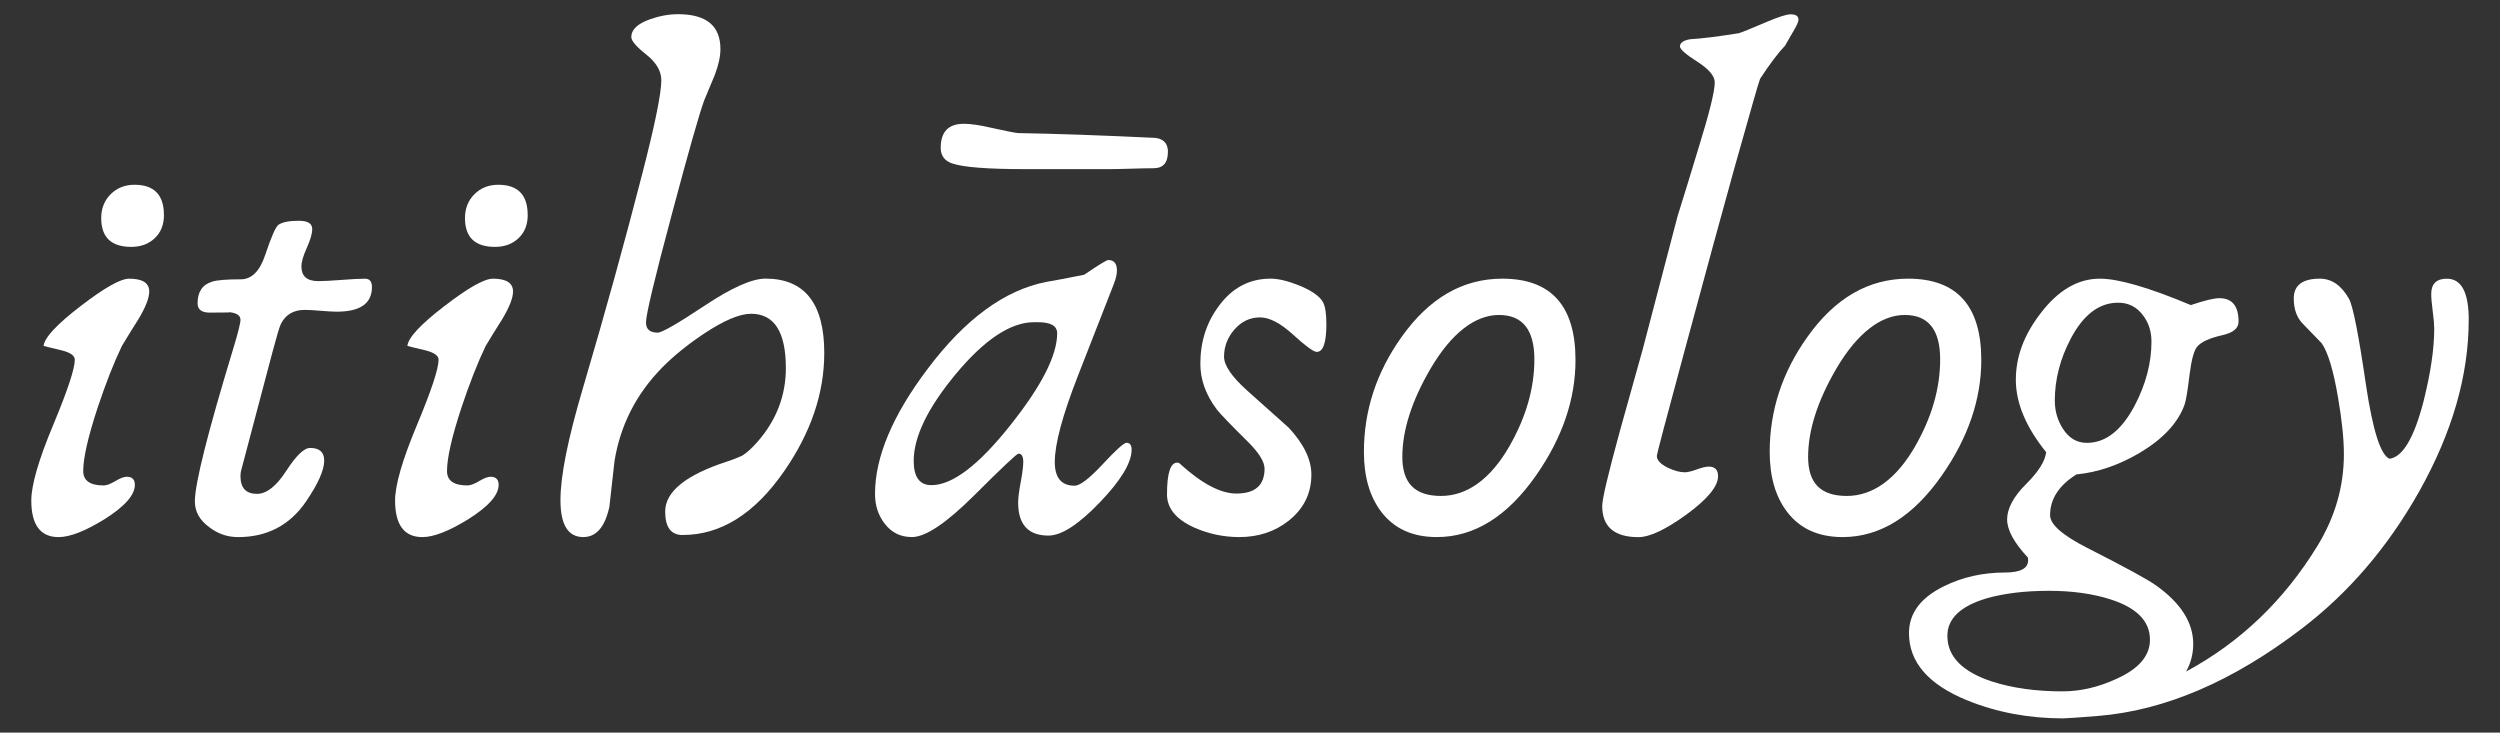 <svg xmlns="http://www.w3.org/2000/svg" id="Layer_1" viewBox="0 0 1116.04 327.05"><rect x="0" y="0" width="1116.04" height="327.05" fill="#333333" stroke="none"/><defs><style>      .st0 {        fill: #fff;      }    </style></defs><path class="st0" d="M66.62,130.16c0,2.86-1.61,6.97-4.82,12.33-2.5,3.93-4.96,7.91-7.37,11.92-3.57,7.42-7.19,16.61-10.85,27.6-4.29,13.04-6.43,22.47-6.43,28.27,0,4.29,3.04,6.43,9.11,6.43,1.34,0,3.08-.65,5.23-1.94,2.14-1.29,3.84-1.94,5.09-1.94,2.41,0,3.62,1.21,3.62,3.62,0,4.56-4.56,9.69-13.67,15.41-8.58,5.27-15.36,7.91-20.37,7.91-8.13,0-12.19-5.45-12.19-16.35,0-6.88,3.24-18.06,9.71-33.56,6.48-15.5,9.71-25.26,9.71-29.28,0-1.79-1.92-3.17-5.76-4.15-5.27-1.25-8-1.92-8.17-2.01.36-3.66,5.85-9.58,16.48-17.75,10.63-8.17,17.86-12.26,21.71-12.26,5.98,0,8.98,1.92,8.98,5.76ZM73.19,96c0,4.29-1.36,7.73-4.09,10.32-2.73,2.59-6.23,3.89-10.52,3.89-8.93,0-13.4-4.29-13.4-12.86,0-4.29,1.41-7.84,4.22-10.65,2.81-2.81,6.36-4.22,10.65-4.22,8.75,0,13.13,4.51,13.13,13.53Z"></path><path class="st0" d="M166.04,128.15c0,7.33-5.23,10.99-15.68,10.99-1.61,0-4-.13-7.17-.4-3.17-.27-5.56-.4-7.17-.4-4.91,0-8.44,2.06-10.58,6.16-.63,1.25-1.88,5.41-3.75,12.46l-14.07,53.19c-.18.72-.27,1.52-.27,2.41,0,5.27,2.46,7.91,7.37,7.91,4.29,0,8.64-3.42,13.06-10.25,4.42-6.83,7.97-10.25,10.65-10.25,4.2,0,6.3,1.88,6.3,5.63,0,4.29-2.73,10.41-8.17,18.36-7.24,10.54-17.33,15.81-30.28,15.81-4.74,0-9.02-1.47-12.86-4.42-4.29-3.12-6.43-6.97-6.43-11.52,0-7.86,5.67-30.46,17.02-67.8,2.23-7.32,3.35-11.75,3.35-13.26,0-2.05-1.92-3.22-5.76-3.48,2.77.18.13.27-7.91.27-3.66,0-5.49-1.38-5.49-4.15,0-5.09,2.14-8.31,6.43-9.65,2.14-.71,6.43-1.07,12.86-1.07,4.82,0,8.44-3.57,10.85-10.72,2.77-8.31,4.78-12.86,6.03-13.67,1.79-1.16,4.78-1.74,8.98-1.74s6.03,1.25,6.03,3.75c0,1.97-.8,4.74-2.41,8.31-1.61,3.57-2.41,6.34-2.41,8.31,0,4.38,2.5,6.57,7.5,6.57,2.32,0,5.81-.18,10.45-.54,4.64-.36,8.13-.54,10.45-.54,2.05,0,3.08,1.25,3.08,3.75Z"></path><path class="st0" d="M229.02,130.16c0,2.86-1.61,6.97-4.82,12.33-2.5,3.93-4.96,7.91-7.37,11.92-3.57,7.42-7.19,16.61-10.85,27.6-4.29,13.04-6.43,22.47-6.43,28.27,0,4.29,3.04,6.43,9.11,6.43,1.34,0,3.08-.65,5.23-1.94,2.14-1.29,3.84-1.94,5.09-1.94,2.41,0,3.62,1.21,3.62,3.62,0,4.56-4.56,9.69-13.67,15.41-8.58,5.27-15.36,7.91-20.37,7.91-8.13,0-12.19-5.45-12.19-16.35,0-6.88,3.24-18.06,9.71-33.56,6.48-15.5,9.71-25.26,9.71-29.28,0-1.79-1.92-3.17-5.76-4.15-5.27-1.25-8-1.92-8.17-2.01.36-3.66,5.85-9.58,16.48-17.75,10.63-8.17,17.86-12.26,21.71-12.26,5.98,0,8.98,1.92,8.98,5.76ZM235.58,96c0,4.29-1.36,7.73-4.09,10.32-2.73,2.59-6.23,3.89-10.52,3.89-8.93,0-13.4-4.29-13.4-12.86,0-4.29,1.41-7.84,4.22-10.65,2.81-2.81,6.36-4.22,10.65-4.22,8.75,0,13.13,4.51,13.13,13.53Z"></path><path class="st0" d="M367.96,157.63c0,17.95-5.99,35.55-17.95,52.79-13.13,18.94-28.23,28.41-45.29,28.41-5.18,0-7.77-3.48-7.77-10.45,0-8.93,9.25-16.39,27.74-22.38,1.52-.45,3.71-1.29,6.57-2.55,2.05-1.25,4.38-3.35,6.97-6.3,8.4-9.65,12.59-20.59,12.59-32.83,0-16.17-5.18-24.25-15.54-24.25-5.09,0-12.15,2.99-21.17,8.98-7.33,4.91-13.53,9.96-18.62,15.14-11.52,11.79-18.58,25.68-21.17,41.67-.8,6.79-1.56,13.58-2.28,20.37-1.97,9.02-5.85,13.53-11.66,13.53-6.79,0-10.18-5.49-10.18-16.48s3.35-27.42,10.05-50.11c9.92-33.58,18.8-65.7,26.66-96.34,5.54-21.53,8.31-35.19,8.31-41,0-4.11-2.23-7.93-6.7-11.46-4.47-3.53-6.7-6.14-6.7-7.84,0-3.3,2.77-5.94,8.31-7.91,4.29-1.52,8.48-2.28,12.59-2.28,12.59,0,18.89,5.18,18.89,15.54,0,3.31-.85,7.19-2.55,11.66-1.61,3.75-3.17,7.5-4.69,11.25-2.32,6.43-7.15,23.4-14.47,50.92-7.68,28.67-11.52,44.75-11.52,48.23,0,3.04,1.74,4.56,5.23,4.56,1.88,0,8.86-4.02,20.97-12.06,12.1-8.04,21.15-12.06,27.13-12.06,17.51,0,26.26,11.08,26.26,33.23Z"></path><path class="st0" d="M505.16,200.77c0,5.81-4.74,13.65-14.2,23.51-9.47,9.87-17.11,14.81-22.91,14.81-9.02,0-13.53-4.91-13.53-14.74,0-2.05.38-5.09,1.14-9.11.76-4.02,1.14-7.06,1.14-9.11,0-2.41-.72-3.62-2.14-3.62-.72,0-7.3,6.21-19.76,18.62-12.46,12.42-21.73,18.62-27.8,18.62-5.09,0-9.16-2.01-12.19-6.03-2.86-3.66-4.29-8.08-4.29-13.26,0-16.43,7.81-35.01,23.45-55.74,16.7-22.24,34.34-35.19,52.92-38.86,3.84-.62,9.51-1.7,17.02-3.22,6.43-4.38,10-6.56,10.72-6.56,2.59,0,3.88,1.56,3.88,4.69,0,1.61-.45,3.57-1.34,5.9l-16.08,41.13c-6.88,17.6-10.32,30.42-10.32,38.45,0,7.06,2.95,10.58,8.84,10.58,2.41,0,6.59-3.19,12.53-9.58,5.94-6.38,9.49-9.58,10.65-9.58,1.52,0,2.28,1.03,2.28,3.08ZM471.94,148.79c0-3.3-2.86-4.96-8.58-4.96h-1.74c-10.45,0-22.11,7.73-34.97,23.18-12.51,15.1-18.76,28-18.76,38.72,0,7.24,2.63,10.85,7.91,10.85,9.38,0,21.17-8.98,35.37-26.93,13.85-17.42,20.77-31.04,20.77-40.87ZM521.37,67.86c0,4.82-2.14,7.24-6.43,7.24-2.23,0-5.56.07-9.98.2-4.42.13-7.75.2-9.98.2h-37.38c-16.79,0-27.65-.85-32.56-2.55-3.4-1.16-5.09-3.48-5.09-6.97,0-7.15,3.44-10.72,10.32-10.72,3.04,0,7.06.58,12.06,1.74,5.98,1.34,10,2.14,12.06,2.41,16.52.27,36.98.98,61.37,2.14,3.75.45,5.63,2.55,5.63,6.3Z"></path><path class="st0" d="M592.12,144.63c0,8.31-1.43,12.46-4.29,12.46-1.43,0-4.96-2.57-10.58-7.7-5.63-5.14-10.54-7.7-14.74-7.7-4.47,0-8.26,1.79-11.39,5.36-3.13,3.57-4.69,7.64-4.69,12.19,0,3.84,3.35,8.8,10.05,14.87,12.33,10.99,18.62,16.61,18.89,16.88,6.7,7.24,10.05,14.2,10.05,20.9,0,8.31-3.35,15.14-10.05,20.5-6.16,4.91-13.53,7.37-22.11,7.37-7.06,0-13.8-1.43-20.23-4.29-8.04-3.66-12.06-8.58-12.06-14.74,0-9.47,1.52-14.2,4.56-14.2.09,0,.36.05.8.13,9.92,9.11,18.44,13.67,25.59,13.67,8.4,0,12.6-3.71,12.6-11.12,0-3.04-2.46-7.01-7.37-11.92-7.68-7.59-12.33-12.42-13.93-14.47-4.91-6.52-7.37-13.31-7.37-20.37,0-9.83,2.72-18.4,8.17-25.72,5.98-8.22,13.71-12.33,23.18-12.33,3.48,0,7.77,1.03,12.86,3.08,5.63,2.32,9.16,4.82,10.58,7.5.98,1.88,1.47,5.09,1.47,9.65Z"></path><path class="st0" d="M703.33,160.71c0,17.51-5.85,34.66-17.55,51.45-12.86,18.4-27.65,27.6-44.35,27.6-10.81,0-19.07-3.75-24.79-11.25-5.18-6.79-7.77-15.72-7.77-26.8,0-18.4,5.58-35.46,16.75-51.18,12.33-17.42,27.33-26.13,45.02-26.13,21.79,0,32.69,12.1,32.69,36.31ZM684.97,160.44c0-13.22-5.27-19.83-15.81-19.83s-21.17,7.99-30.55,23.98c-8.4,14.38-12.59,27.51-12.59,39.39s5.76,17.42,17.28,17.42,22.06-7.41,30.55-22.24c7.41-12.95,11.12-25.86,11.12-38.72Z"></path><path class="st0" d="M802.88,8.77c0,.72-.49,1.97-1.47,3.75-.98,1.79-2.5,4.42-4.56,7.91-2.95,3.04-6.66,7.95-11.12,14.74-.36.89-1.52,4.78-3.48,11.66l-8.04,28.41c-5.18,18.58-12.68,46.09-22.51,82.54-8.04,29.75-12.06,44.98-12.06,45.69,0,1.97,1.65,3.75,4.96,5.36,2.86,1.34,5.36,2.01,7.5,2.01,1.25,0,3.04-.42,5.36-1.27,2.32-.85,4.11-1.27,5.36-1.27,2.77,0,4.15,1.43,4.15,4.29,0,4.56-4.78,10.32-14.34,17.28-9.2,6.61-16.26,9.92-21.17,9.92-10.81,0-16.21-4.64-16.21-13.93,0-3.04,2.63-14.2,7.91-33.5,3.39-12.15,6.79-24.29,10.18-36.44l15.54-59.36c3.22-10.27,6.38-20.59,9.51-30.95,4.73-15.27,7.1-24.88,7.1-28.81,0-2.86-2.59-5.94-7.77-9.25-5.18-3.3-7.77-5.58-7.77-6.83,0-1.61,1.52-2.68,4.56-3.21,4.91-.27,12.15-1.16,21.71-2.68,1.25-.36,5.23-1.96,11.92-4.82,5.63-2.41,9.38-3.62,11.25-3.62,2.32,0,3.48.8,3.48,2.41Z"></path><path class="st0" d="M884.48,160.71c0,17.51-5.85,34.66-17.55,51.45-12.86,18.4-27.65,27.6-44.35,27.6-10.81,0-19.07-3.75-24.79-11.25-5.18-6.79-7.77-15.72-7.77-26.8,0-18.4,5.58-35.46,16.75-51.18,12.33-17.42,27.33-26.13,45.02-26.13,21.79,0,32.69,12.1,32.69,36.31ZM866.12,160.44c0-13.22-5.27-19.83-15.81-19.83s-21.17,7.99-30.55,23.98c-8.4,14.38-12.59,27.51-12.59,39.39s5.76,17.42,17.28,17.42,22.06-7.41,30.55-22.24c7.41-12.95,11.12-25.86,11.12-38.72Z"></path><path class="st0" d="M1102.07,142.76c0,24.83-7.37,50.38-22.11,76.64-13.93,24.74-31.35,45.11-52.25,61.1-30.91,23.67-61.32,36.71-91.24,39.12-8.93.71-14.12,1.07-15.54,1.07-15.27,0-29.52-2.68-42.74-8.04-17.33-7.06-25.99-17.06-25.99-30.01,0-8.84,5.18-15.81,15.54-20.9,8.31-4.11,17.42-6.16,27.33-6.16,6.88,0,10.32-1.83,10.32-5.49,0-.45-.05-.85-.13-1.21-6.16-6.61-9.25-12.28-9.25-17.02s2.79-10.14,8.38-15.68c5.58-5.54,8.6-10.32,9.04-14.34-9.02-11.17-13.53-21.93-13.53-32.29s3.66-20.05,10.99-29.61c7.86-10.36,16.7-15.54,26.53-15.54,8.31,0,21.84,3.93,40.6,11.79,6.07-2.05,10.32-3.08,12.73-3.08,5.72,0,8.58,3.48,8.58,10.45,0,2.95-2.37,4.96-7.1,6.03-5.99,1.34-9.83,3.13-11.52,5.36-1.34,1.7-2.41,5.72-3.22,12.06-.89,7.42-1.65,11.97-2.28,13.67-2.95,8.13-9.6,15.27-19.96,21.44-9.38,5.54-18.8,8.75-28.27,9.65-7.86,4.91-11.79,10.99-11.79,18.22,0,4.11,5.54,8.98,16.61,14.6,16.88,8.58,27.11,14.16,30.68,16.75,11.07,7.86,16.61,16.57,16.61,26.13,0,4.47-1.07,8.58-3.22,12.33,24.21-13.04,43.77-31.75,58.69-56.14,7.86-12.86,11.79-26.48,11.79-40.87,0-6.88-.89-15.45-2.68-25.73-2.06-11.97-4.47-19.92-7.24-23.85-.09-.09-2.86-2.95-8.31-8.58-2.77-2.77-4.15-6.56-4.15-11.39,0-5.89,3.89-8.84,11.66-8.84,5.27,0,9.6,2.99,13,8.98,1.79,3.21,4.33,16.17,7.64,38.86,3.04,20.1,6.52,30.95,10.45,32.56,5.9-.8,10.94-9.29,15.14-25.46,3.22-12.77,4.82-23.67,4.82-32.69,0-1.7-.22-4.26-.67-7.7-.45-3.44-.67-6.01-.67-7.71,0-4.55,2.32-6.83,6.97-6.83,6.52,0,9.78,6.12,9.78,18.36ZM959.78,285.59c0-8.22-5.81-14.2-17.42-17.95-7.95-2.59-17.2-3.89-27.73-3.89s-19.96,1.12-27.74,3.35c-11.7,3.48-17.55,9.07-17.55,16.75,0,9.2,6.61,15.99,19.83,20.37,9.2,2.95,19.7,4.42,31.49,4.42,8.13,0,16.21-1.88,24.25-5.63,9.92-4.47,14.87-10.27,14.87-17.42ZM960.45,152.54c0-4.64-1.3-8.62-3.89-11.92-2.77-3.66-6.43-5.49-10.99-5.49-8.49,0-15.54,5.36-21.17,16.08-4.74,9.02-7.1,18.22-7.1,27.6,0,4.65,1.21,8.84,3.62,12.59,2.68,4.2,6.25,6.3,10.72,6.3,8.4,0,15.54-5.63,21.44-16.88,4.91-9.47,7.37-18.89,7.37-28.27Z"></path></svg>